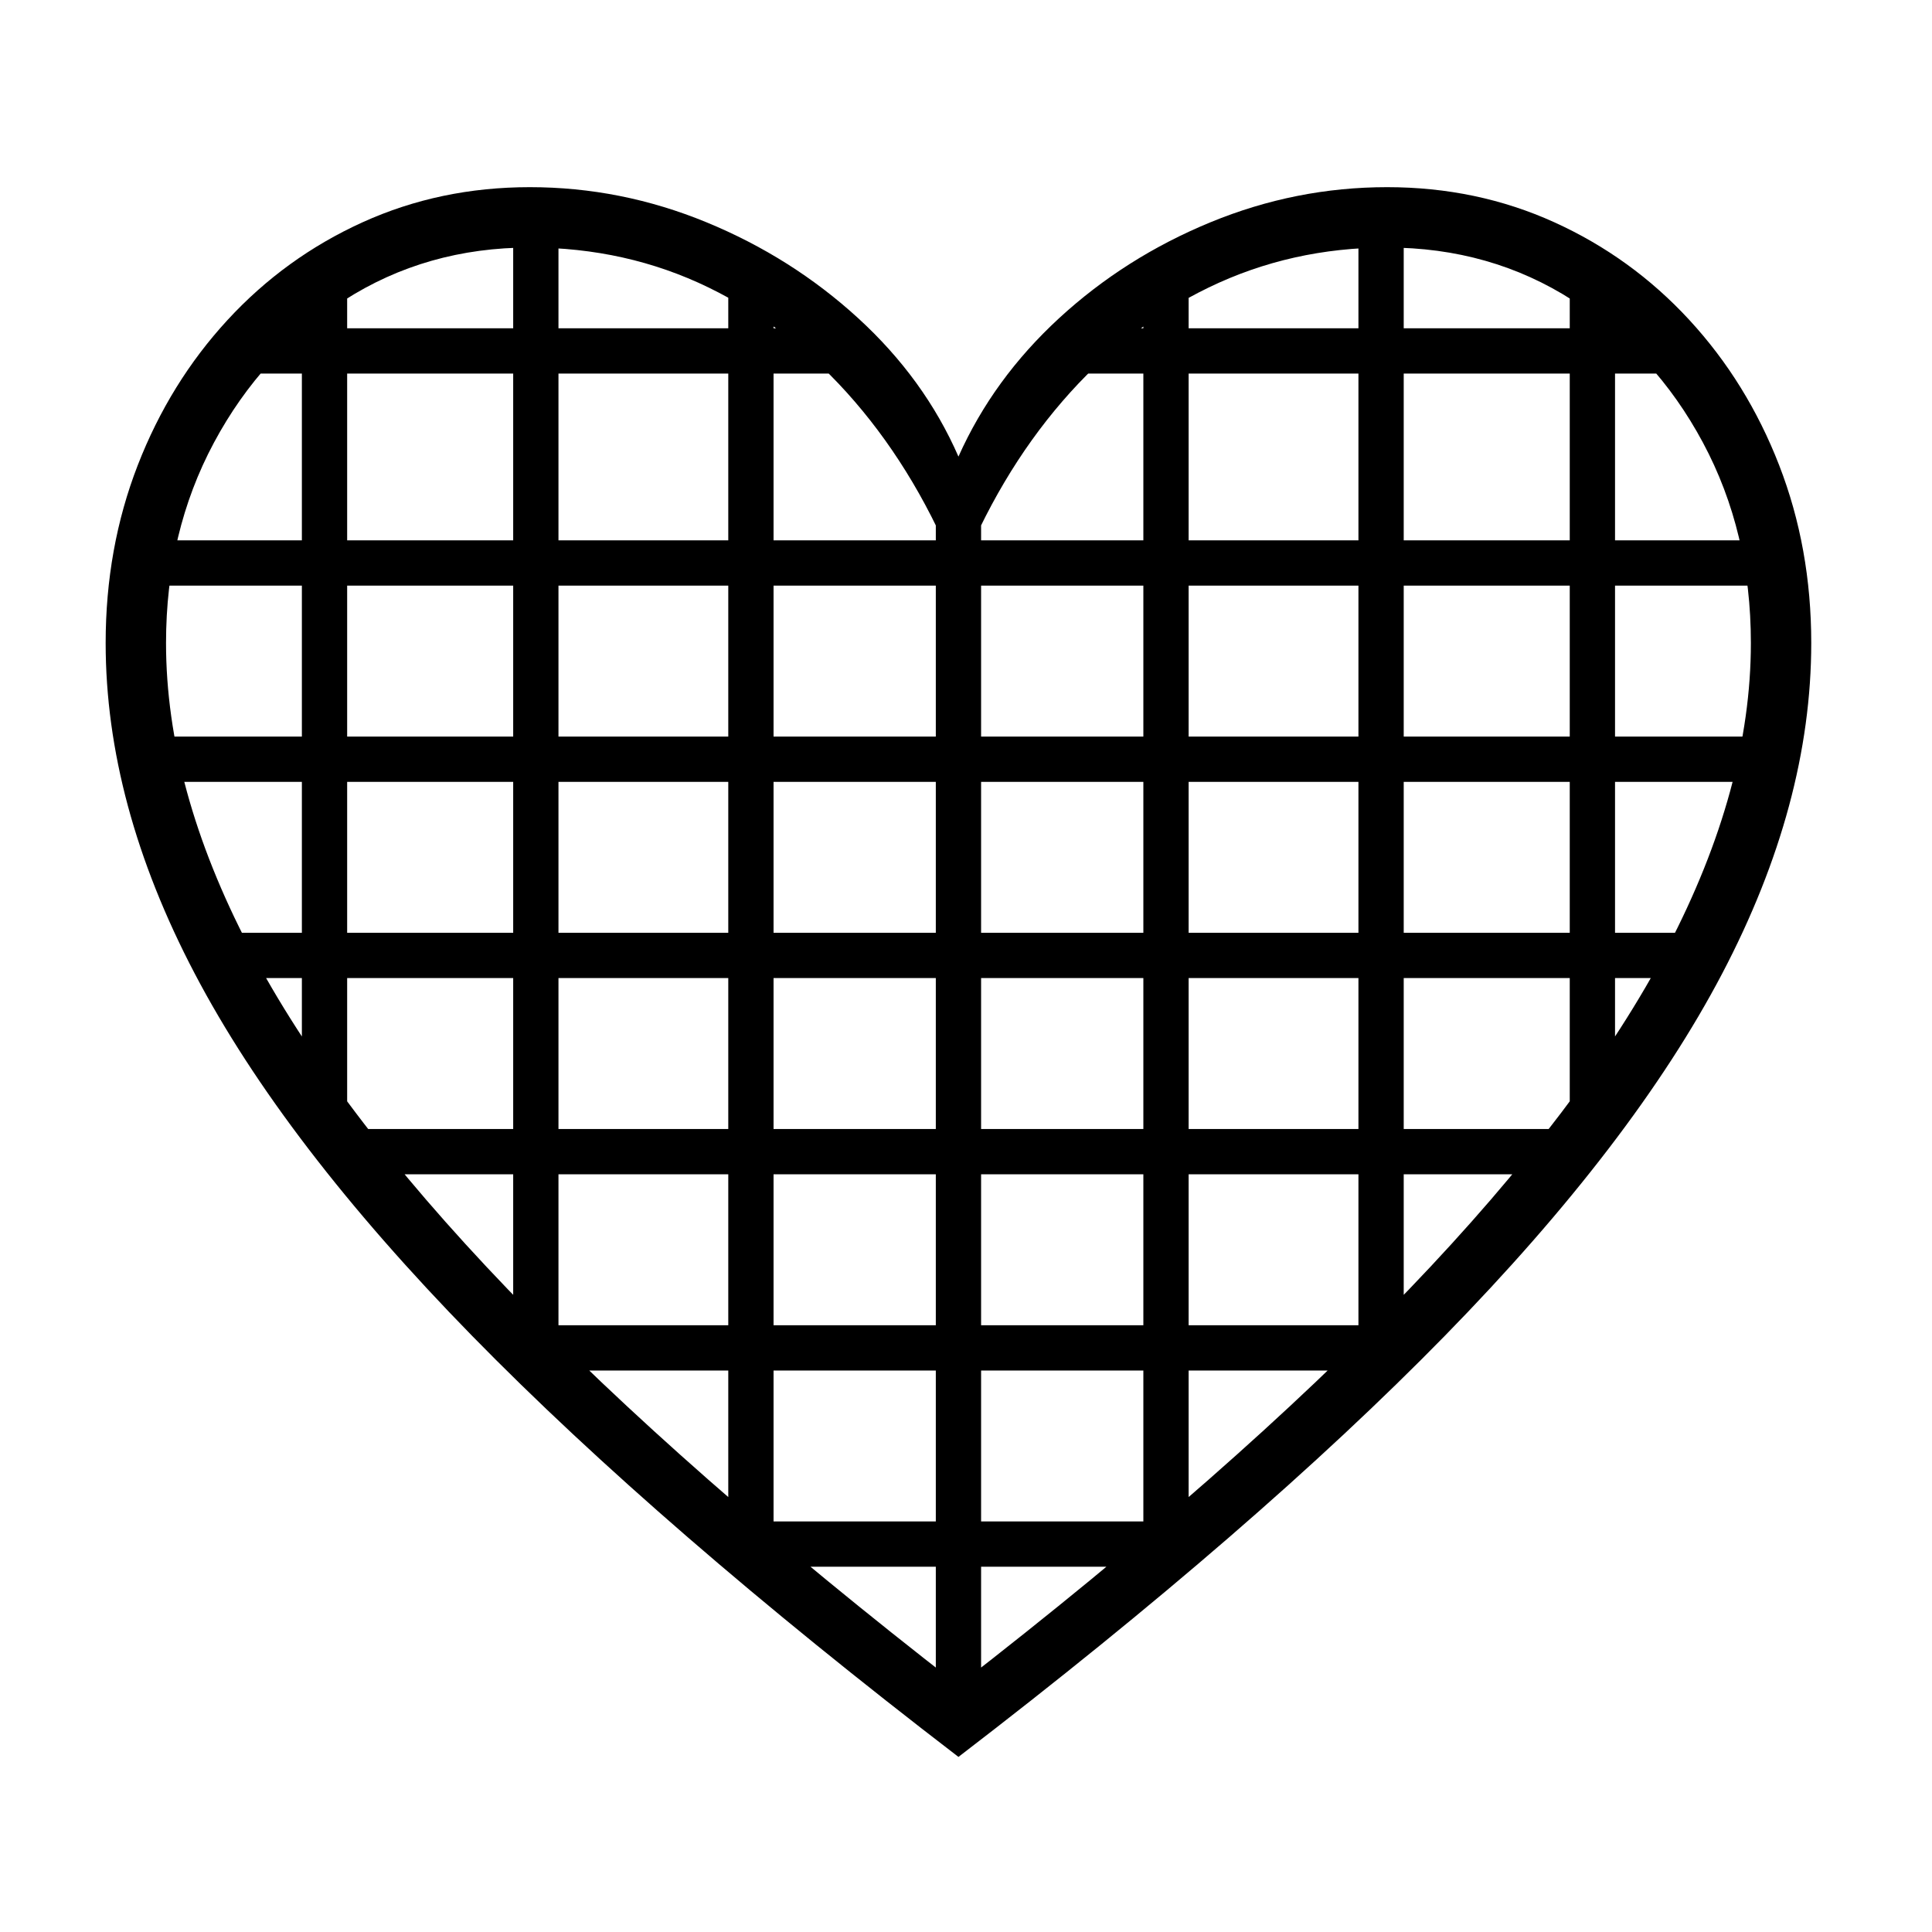 <?xml version="1.0" standalone="no"?>
<!DOCTYPE svg PUBLIC "-//W3C//DTD SVG 1.1//EN" "http://www.w3.org/Graphics/SVG/1.1/DTD/svg11.dtd" >
<svg xmlns="http://www.w3.org/2000/svg" xmlns:xlink="http://www.w3.org/1999/xlink" version="1.1" viewBox="30 -350 2560 2560">
   <path fill="currentColor"
d="M1300 1978q395 -303 644.5 -558t367.5 -480t118 -438q0 -126 -42.5 -235.5t-119 -192.5t-179 -129.5t-221.5 -46.5q-121 0 -234 46.5t-200.5 127t-133.5 183.5q-45 -103 -133 -183.5t-201 -127t-234 -46.5q-119 0 -221.5 46.5t-179 129.5t-119 192.5t-42.5 235.5
q0 213 118 438t367.5 480t644.5 558zM1015 1726h559v-60h-559v60zM740 1466h1120v-60h-1120v60zM490 1115v-1094h-60v1094h60zM710 1461h60v-1516h-60v1516zM496 1206h1608v-60h-1608v60zM995 1705h60v-1697h-60v1697zM1270 1929h60v-1666h-60v1666zM1300 1883
q-365 -283 -597 -524.5t-342.5 -453t-110.5 -403.5q0 -147 63.5 -265.5t172.5 -188.5t246 -70q128 0 237 53t193.5 151t137.5 232q53 -134 137.5 -232t194 -151t236.5 -53q137 0 246 70t172.5 188.5t63.5 265.5q0 192 -110.5 403.5t-342.5 453t-597 524.5zM322 946h1956v-60
h-1956v60zM321 145h851l-51 -60h-755zM231 686h2138v-60h-2138v60zM1545 1705h60v-1697h-60v1697zM220 426h2160v-60h-2160v60zM1830 1461h60v-1516h-60v1516zM2110 1115h60v-1094h-60v1094zM1429 145h851l-45 -60h-756z" />
</svg>
